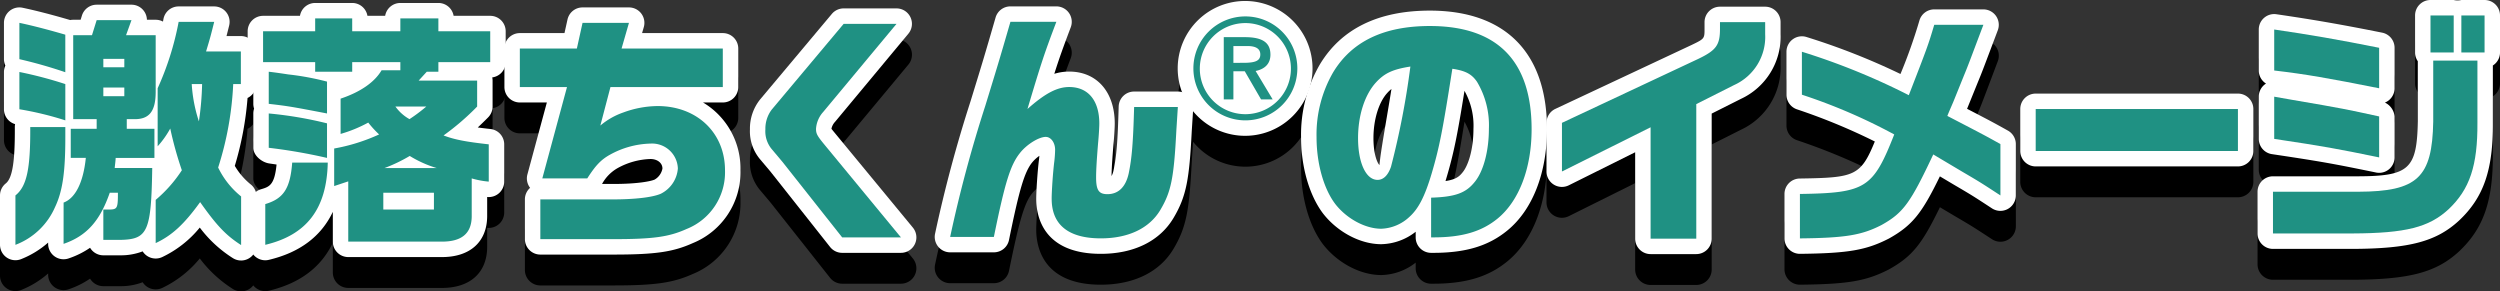 <svg xmlns="http://www.w3.org/2000/svg" xmlns:xlink="http://www.w3.org/1999/xlink" width="486.037" height="56.645" viewBox="0 0 486.037 56.645"><rect x="0" y="0" width="486.037" height="56.645" fill="#333333" stroke="none"/><defs><clipPath id="a"><rect width="486.037" height="56.645" transform="translate(0 0)" fill="none"/></clipPath></defs><g transform="translate(0 0.001)" clip-path="url(#a)"><path d="M46.876,56.645a3,3,0,0,1-1.616-.472,24.183,24.183,0,0,1-6.418-5.931,21.125,21.125,0,0,1-7.3,5.734,3,3,0,0,1-3.807-1.107,11.769,11.769,0,0,1-4.327.767H20.09a3,3,0,0,1-2.578-1.466,16.9,16.9,0,0,1-4.174,2.071A3,3,0,0,1,9.361,53.4v-.24a17.893,17.893,0,0,1-5.21,3.2A3,3,0,0,1,0,53.6v-9.6a3,3,0,0,1,1.121-2.339c1.29-1.036,1.8-4.206,1.76-10.94a3,3,0,0,1,.055-.592A3,3,0,0,1,.769,27.242V19.993a3,3,0,0,1,.272-1.248A2.993,2.993,0,0,1,.769,17.5V10.441A3,3,0,0,1,4.387,7.505c2.8.59,5.954,1.425,9.152,2.36l.106.033a3.014,3.014,0,0,1,.588-.058h1.441l.256-.821a3,3,0,0,1,2.864-2.108h6.769a3,3,0,0,1,3,2.929h1.7a2.987,2.987,0,0,1,1.421.357q.047-.244.091-.487a3,3,0,0,1,2.952-2.463h6.913a3,3,0,0,1,2.91,3.727c-.215.86-.372,1.49-.513,2.034h2.786a3,3,0,0,1,3,3v6.337a3,3,0,0,1-1.695,2.7,62.315,62.315,0,0,1-2.48,13.2,13.357,13.357,0,0,0,3.229,3.713,3,3,0,0,1,.993,2.23v9.457a3,3,0,0,1-3,3ZM23.09,49.636h.264c2.49-.045,2.984-.053,3.182-7.969H25.321a2.987,2.987,0,0,1,.6,1.8c0,2.214,0,5.112-2.832,6Zm-7.729-2.545v1.062a14.888,14.888,0,0,0,3.143-5.67,3,3,0,0,1,1.613-1.755l-.045-.049a3,3,0,0,1-.72-1.443C18.576,43.45,16.993,45.8,15.361,47.091ZM6,45.252v2.793a12.042,12.042,0,0,0,1.969-3.028c1.194-2.5,1.676-5.623,1.724-11.318H8.862C8.743,39.192,8.1,42.814,6,45.252Zm27.267.958v1.253a34.474,34.474,0,0,0,3.208-3.928,3,3,0,0,1,4.884.027c.956,1.355,1.769,2.449,2.518,3.365V45.5a18.149,18.149,0,0,1-4.117-5.529,3,3,0,0,1-.206-2.311,57.08,57.08,0,0,0,1.708-6.56,3,3,0,0,1-4.955.342l.024.1a56.428,56.428,0,0,0,1.861,6.578,3,3,0,0,1-.409,2.744A30.71,30.71,0,0,1,33.267,46.21ZM18.058,34.034a3,3,0,0,1,1.528,1.912,3,3,0,0,1,2.9-2.246h.783a3.006,3.006,0,0,1-1.551-2.01,3,3,0,0,1-2.928,2.344Zm15.592-6a3,3,0,0,1,1.74,1.012,29.511,29.511,0,0,1-1.107-6.489q-.009-.123-.008-.246-.3.744-.625,1.481ZM21.413,27.7a2.98,2.98,0,0,1,.309.808,2.98,2.98,0,0,1,.309-.808Zm5.021-6.648a2.989,2.989,0,0,1,.736,1.968V24.7a2.987,2.987,0,0,1-.336,1.381l.113-.011a4.7,4.7,0,0,0,.32-2.234V15.841H26.7a2.986,2.986,0,0,1,.468,1.609v1.632A2.989,2.989,0,0,1,26.434,21.05ZM6.769,24.742c.945.193,1.843.4,2.928.693V24.56c-1.014-.3-1.972-.566-2.928-.809Zm30.506-5.4h2.017a3,3,0,0,1,3,3.059c0,.251-.011.492-.018.725q.038-.487.074-.995a3,3,0,0,1,1.481-2.381v-.746H40.06a3,3,0,0,1-2.871-3.871c.241-.795.418-1.383.565-1.89h-.583a59.676,59.676,0,0,1-2.134,7.1l.041-.045A3,3,0,0,1,37.275,19.346ZM17.233,20v2.1a3,3,0,0,1,.593-1.05A3,3,0,0,1,17.233,20Zm0-4.159v.691a2.986,2.986,0,0,1,.325-.691ZM6.769,15.17c1.176.3,2.119.556,2.928.782v-.944c-.992-.276-1.971-.539-2.928-.783Zm13.645-.72h1.56a3,3,0,0,1-.467-1.538H21l-.256.821A3,3,0,0,1,20.414,14.45Z"/><path d="M51.576,56.6a3,3,0,0,1-3-3V45.676A3,3,0,0,1,50.721,42.8c1.635-.486,2.651-.789,3.045-4.815l-1.411-.207c-1.473-.216-3.106-1.559-3.106-3.048V28.058a3,3,0,0,1,.149-.935,3,3,0,0,1-.149-.937V20.4a2.994,2.994,0,0,1-1.1-2.324v-6a3,3,0,0,1,3-3h7.17a3,3,0,0,1,2.958-2.5h7.2a3,3,0,0,1,2.958,2.5h3.445a3,3,0,0,1,2.958-2.5h7.393a3,3,0,0,1,2.958,2.5h7.122a3,3,0,0,1,3,3v6A3,3,0,0,1,95.7,21.048a3.011,3.011,0,0,1,.065.626v5.04a3,3,0,0,1-.879,2.121c-.723.723-1.364,1.35-2,1.945.732.1,1.548.2,2.468.3a3,3,0,0,1,2.672,2.982v7.249a3,3,0,0,1-3.313,2.984v3.832c-.071,4.932-3.354,7.85-8.781,7.85H67.706a3,3,0,0,1-3-3V47.186c-2.264,4.772-6.421,7.9-12.435,9.33A3,3,0,0,1,51.576,56.6Zm19.13-6.624H85.927c2.754,0,2.765-.794,2.781-1.894v-7.4A3,3,0,0,1,92.021,37.7v-.983a28.61,28.61,0,0,1-6.868-1.589,3,3,0,0,1-.7-5.212,44.753,44.753,0,0,0,5.31-4.454v-.787H85.075a3,3,0,0,1-.27,4.337,34.068,34.068,0,0,1-3.5,2.626,3,3,0,0,1-3.238.1,10.685,10.685,0,0,1-2.016-1.466A3,3,0,0,1,75.1,34.8a34.234,34.234,0,0,1-7.131,2.492v.983a3,3,0,0,1,2.736,2.988Zm-16.13-2.264v1.668c3.385-1.7,5.259-4.5,5.9-8.765H59.452C58.86,43.75,57.552,46.193,54.576,47.709Zm.672-15.569c2.611.386,4.068.611,5.329.846v-.6c-2.076-.449-3.61-.728-5.329-.96Zm16.345-5.306a3,3,0,0,1,2.324,1.1,17.619,17.619,0,0,0,1.551,1.736c-.269-.292-.559-.631-.9-1.037a3,3,0,0,1,2.3-4.921h2.313a3,3,0,0,1-.661-1.137,3.008,3.008,0,0,1-.691.08h-2.1a16.981,16.981,0,0,1-6.518,4.591v.423c.306-.15.639-.318,1.012-.508A2.992,2.992,0,0,1,71.593,26.834Zm-16.345-3.3c1.487.2,2.84.434,5.329.9v-.189a48.935,48.935,0,0,0-4.874-.8l-.455-.068Zm13.226-8.459h9.361a3,3,0,0,1,2.992,2.774,3,3,0,0,1,1.6-.852,3,3,0,0,1,2.8-1.922h0a3,3,0,0,1-2.958-2.5H80.793a3,3,0,0,1-2.958,2.5H68.474a3,3,0,0,1-2.958-2.5H64.231a3,3,0,0,1-2.958,2.5h0a3,3,0,0,1,2.781,1.872h1.64A3,3,0,0,1,68.474,15.073ZM84.363,49.732H74.522a3,3,0,0,1-3-3V43.468a3,3,0,0,1,1.327-2.491,3,3,0,0,1,.78-5.088A28.544,28.544,0,0,0,78.183,33.7a3,3,0,0,1,2.964.007,19.1,19.1,0,0,0,4.651,2.1,3,3,0,0,1,.6,5.455,2.992,2.992,0,0,1,.966,2.205v3.264A3,3,0,0,1,84.363,49.732Z"/><path d="M119.21,55.493H105.049a3,3,0,0,1-3-3V44.764a2.993,2.993,0,0,1,1.01-2.245l-.008-.011a3,3,0,0,1-.514-2.606l3.779-13.979h-5.25a3,3,0,0,1-3-3V15.433a3,3,0,0,1,3-3h8.679l.584-2.64a3,3,0,0,1,2.929-2.352h9.024a3,3,0,0,1,2.882,3.831l-.335,1.161h15.7a3,3,0,0,1,3,3v7.489a3,3,0,0,1-3,3h-3.851A14.93,14.93,0,0,1,143.956,39.1,14.86,14.86,0,0,1,134.7,53.26C130.856,54.992,127.382,55.493,119.21,55.493Zm-11.161-6H119.21c7.258,0,10.058-.366,13.026-1.7,3.849-1.737,5.72-4.58,5.72-8.691,0-5.582-4.155-9.481-10.1-9.481a16.7,16.7,0,0,0-5.631,1.063,10.784,10.784,0,0,0-3.511,1.983,19.751,19.751,0,0,1,7.75-1.749,8.013,8.013,0,0,1,8.328,7.849,9.016,9.016,0,0,1-5.158,7.666c-2.489,1.1-7.045,1.335-10.419,1.335H108.049Zm9-7.729h2.163c4.839,0,7.34-.534,8.054-.849a3.144,3.144,0,0,0,1.523-2.152c0-1.071-.979-1.849-2.328-1.849a14.008,14.008,0,0,0-6.407,1.779A7.88,7.88,0,0,0,117.047,41.764Zm-7.7-4.08h3.221a12.866,12.866,0,0,1,4.557-4.231l.19-.1a3,3,0,0,1-3.507-3.7l1.968-7.488a3,3,0,0,1,2.9-2.237h18.843V18.433H120.842A3,3,0,0,1,117.96,14.6l.335-1.161h-2.628l-.584,2.64a3,3,0,0,1-2.929,2.352h-8.088v1.489h6.169a3,3,0,0,1,2.9,3.783Z"/><path d="M175.16,55.156H163.735a3,3,0,0,1-2.353-1.139L149.765,39.328,147.8,37a8.451,8.451,0,0,1-2-5.867,9.053,9.053,0,0,1,1.954-5.772L161.724,8.705a3,3,0,0,1,2.3-1.072H174.3a3,3,0,0,1,2.306,4.919L162.345,29.689a2.765,2.765,0,0,0-.7,1.347c.064.1.79.979,1.139,1.4l14.689,17.809a3,3,0,0,1-2.314,4.909Zm-9.973-6h3.61l-10.64-12.9c-1.566-1.9-2.511-3.043-2.511-5.222a8.28,8.28,0,0,1,2.114-5.215L167.9,13.633h-2.475l-13.07,15.585a3.223,3.223,0,0,0-.548,1.912,2.5,2.5,0,0,0,.6,2.017l2.008,2.389Z"/><path d="M214.011,55.348c-11.33,0-12.553-7.47-12.553-10.681,0-1.513.249-5.4.552-7.773.023-.2.043-.4.06-.6a6.774,6.774,0,0,0-1.428,1.321c-1.483,1.873-2.482,5.239-4.477,15.041a3,3,0,0,1-2.94,2.4h-8.5a3,3,0,0,1-2.929-3.649,262.49,262.49,0,0,1,6.879-25.682l.313-1.018c2.015-6.547,2.379-7.731,4.567-15.3a3,3,0,0,1,2.882-2.167h8.929a3,3,0,0,1,2.807,4.058c-1.465,3.889-2.176,5.816-3.2,9.051a9.751,9.751,0,0,1,2.892-.435c5.38,0,8.857,3.966,8.857,10.1,0,.725-.1,2.589-.256,4.141-.213,2.611-.352,4.652-.367,6.078a3.974,3.974,0,0,0,.4-1.163c.575-2.79.8-5.569.987-12.356a3,3,0,0,1,3-2.917h8.5A3,3,0,0,1,231.982,27l-.288,4.512c-.476,9.238-1,12.58-3.535,16.848C225.48,52.867,220.455,55.348,214.011,55.348Zm-10.705-25.73c2.705,0,4.824,2.414,4.824,5.5a24.229,24.229,0,0,1-.165,2.511c-.277,2.17-.507,5.677-.507,7.042,0,1.519,0,4.681,6.553,4.681,4.243,0,7.436-1.439,8.99-4.053,1.727-2.906,2.226-4.872,2.7-14.127l.087-1.358H223.4a60.3,60.3,0,0,1-1.023,10.519c-.882,4.037-3.521,6.427-7.067,6.427-2.376,0-5.208-1.087-5.208-6.265,0-1.543.144-3.833.393-6.87.139-1.382.231-2.976.231-3.6,0-4.1-2.076-4.1-2.857-4.1-1.067,0-2.629.418-6.121,3.516a3,3,0,0,1-4.865-3.1c2.136-7.133,2.923-9.65,4.172-13.085H198.7c-1.668,5.752-2.15,7.32-3.969,13.229l-.315,1.023c-2.968,9.583-4.215,14.041-5.934,21.561h2.3c1.955-9.292,3.1-12.568,5.133-15.137C197.511,31.853,200.661,29.618,203.306,29.618Z"/><path d="M242.286,6.193a13.106,13.106,0,1,1-13.273,13.033A13.184,13.184,0,0,1,242.286,6.193Z"/><path d="M278.662,55.156h-.433a3,3,0,0,1-3-3v-1.1a11.172,11.172,0,0,1-6.7,2.418c-4.04,0-8.474-2.337-11.3-5.955-2.691-3.552-4.282-9.092-4.282-14.855a27.2,27.2,0,0,1,3.666-14.158c4.174-6.92,11.369-10.444,21.367-10.444,14.689,0,22.778,8.192,22.778,23.066,0,8.514-2.817,15.7-7.728,19.7C289.371,53.823,284.938,55.156,278.662,55.156Zm2.567-7.928V49.06a13.717,13.717,0,0,0,8.017-2.877c3.457-2.82,5.521-8.448,5.521-15.053,0-11.643-5.331-17.066-16.778-17.066-7.859,0-13.174,2.478-16.248,7.574a21.187,21.187,0,0,0-2.785,11.028c0,4.433,1.164,8.724,3.038,11.2a9.317,9.317,0,0,0,6.539,3.611,5.512,5.512,0,0,0,3.454-1.524c1.317-1.175,2.346-3.273,3.462-7.034,1.461-4.93,2.051-7.923,3.945-20.013a3,3,0,0,1,3.4-2.5c3.354.5,5.337,1.606,6.844,3.828a19.312,19.312,0,0,1,2.822,10.8c0,5.092-1.3,9.688-3.483,12.294C286.96,45.852,284.5,46.845,281.229,47.228Zm3.488-23.568c-1.4,8.74-2.091,12.156-3.516,16.963q-.087.292-.174.575c2.049-.313,2.69-.9,3.309-1.67,1.079-1.291,2.126-4.383,2.126-8.494A13.786,13.786,0,0,0,284.717,23.66Zm-16.9,20.311c-4.126,0-6.792-4.362-6.792-11.113,0-5.217,1.566-9.911,4.3-12.879,2.417-2.624,4.916-3.456,8.415-4.005a3,3,0,0,1,3.439,3.366,159.707,159.707,0,0,1-3.858,19.9C271.888,43.514,268.992,43.971,267.812,43.971ZM270.519,23.3a6.739,6.739,0,0,0-.789.746c-1.672,1.817-2.711,5.2-2.711,8.816,0,3.214.806,4.93,1.173,5.22C268.419,35.351,269.545,29.456,270.519,23.3Z"/><path d="M334.386,7.3h8.784a3,3,0,0,1,3,3v2.351a13.32,13.32,0,0,1-7.693,12.566l-5.7,2.868V52.4a3,3,0,0,1-3,3H320.9a3,3,0,0,1-3-3v-16.8L305,42.024a3,3,0,0,1-4.339-2.685V29.882a3,3,0,0,1,1.726-2.716l26.5-12.433c2.5-1.2,2.5-1.235,2.5-3.14V10.3A3,3,0,0,1,334.386,7.3Zm5.767,6h-2.859c-.425,3.609-2.327,5.174-5.834,6.857l-24.8,11.634v2.7l12.894-6.43a3,3,0,0,1,4.339,2.685V49.4h2.881V26.233a3,3,0,0,1,1.651-2.68l7.345-3.7A7.189,7.189,0,0,0,340.153,13.3Z"/><path d="M349.93,55.348a3,3,0,0,1-3-3V43.707a3,3,0,0,1,2.955-3c10.673-.159,11.845-.464,14.608-7.2a117.949,117.949,0,0,0-15.139-6.252,3,3,0,0,1-2.039-2.842V16.057a3,3,0,0,1,3.935-2.851,132.115,132.115,0,0,1,18.23,7.18,101.919,101.919,0,0,0,3.689-10.418,3,3,0,0,1,2.875-2.144H385.6a3,3,0,0,1,2.806,4.062l-1.569,4.157c-1.156,3.069-1.618,4.292-2.261,5.829l-2.141,5.281c4.116,2.136,5.225,2.716,7.945,4.242a3,3,0,0,1,1.532,2.616v9.984a3,3,0,0,1-4.642,2.511c-3.685-2.41-3.851-2.518-7.364-4.579l-2.757-1.641c-3.455,7.1-5.31,9.526-9.914,12.091-4.425,2.269-7.956,2.87-17.269,2.971Zm3-8.716v2.657c6.432-.192,8.72-.792,11.474-2.2,3.314-1.848,4.363-3.031,8.734-12.336a3,3,0,0,1,4.249-1.3l5.568,3.313c1.338.785,2.2,1.295,2.954,1.749V35.774c-1.807-1-3.2-1.718-6.694-3.531L377.206,31.2a3,3,0,0,1-1.4-3.777l1.218-2.879,2-4.954c.635-1.518,1.079-2.7,2.2-5.662l.039-.1h-2.986c-.755,2.425-1.413,4.128-4.3,11.569a3.236,3.236,0,0,1-1.744,1.809,3.089,3.089,0,0,1-2.452,0,124.419,124.419,0,0,0-16.462-6.973v2.049a106.471,106.471,0,0,1,16.454,7.266,3,3,0,0,1,1.29,3.7C366.818,43.99,364.309,46.2,352.93,46.632Z"/><path d="M0-3H39.315a3,3,0,0,1,3,3V8.16a3,3,0,0,1-3,3H0a3,3,0,0,1-3-3V0A3,3,0,0,1,0-3ZM36.315,3H3V5.16H36.315Z" transform="translate(395.77 27.194)"/><path d="M457.4,54.388H441.9a3,3,0,0,1-3-3V43.276a3,3,0,0,1,3-3h16.61c9.869-.041,11.382-1.44,11.545-10.687V17.9a2.986,2.986,0,0,1-.529-1.7V9a3,3,0,0,1,3-3h4.513a3.023,3.023,0,0,0,1.488,0h4.512a3,3,0,0,1,3,3v7.2a3,3,0,0,1-1.391,2.532V29.882c.052,9.162-1.787,14.489-6.56,18.986-4.417,4.081-9.628,5.469-20.669,5.52Zm-12.505-6h12.5c10.509-.049,13.834-1.355,16.6-3.908,3.472-3.271,4.7-7.092,4.653-14.581V20.785h-2.593v8.857c-.222,12.55-4.482,16.579-17.532,16.634H444.9ZM462.54,39.6a3,3,0,0,1-.6-.062c-8.336-1.715-10.432-2.1-20.244-3.572A3,3,0,0,1,439.138,33V24.794a3,3,0,0,1,1.41-2.544,3,3,0,0,1-1.41-2.544v-7.97a3,3,0,0,1,3.434-2.968c6.965,1.018,12.334,1.936,20.557,3.581a3,3,0,0,1,2.412,2.942v7.871a3,3,0,0,1-1.878,2.782,3.293,3.293,0,0,1,1.878,2.691V36.6a3,3,0,0,1-3,3Zm-17.4-9.18c6.484.987,9.293,1.476,14.4,2.506V31.052c-4.393-.95-6.123-1.272-14.355-2.677l-.047-.008Zm0-13.368c4.337.57,8.261,1.257,14.4,2.456V17.754c-5.485-1.074-9.729-1.816-14.4-2.535Z"/><path d="M3,43.995C5.209,42.22,5.929,38.86,5.881,30.7H12.7v2.016c0,6.769-.528,10.465-2.016,13.585A13.661,13.661,0,0,1,3,53.6Zm.769-26.5V10.441c2.736.576,5.808,1.392,8.928,2.3v7.3A90.871,90.871,0,0,0,3.769,17.5m0,9.745V19.993A79.48,79.48,0,0,1,12.7,22.346V29.4a62.9,62.9,0,0,0-8.928-2.161m8.592,18.146c2.3-.864,3.84-3.937,4.321-8.688H13.753V31.034h5.041V29.162H14.233V12.841h3.649l.912-2.929h6.769l-1.057,2.929h5.761V23.834c0,3.888-1.3,5.424-4.321,5.328h-1.3v1.872h5.376V36.7H22.49c-.048.815-.095,1.007-.192,1.967h7.3C29.4,51.052,28.73,52.54,23.354,52.636H20.09v-5.9H21.1c1.728,0,1.824-.192,1.824-3.264H21.338c-1.92,5.521-4.513,8.4-8.977,9.937ZM24.17,17.45H20.09v1.632h4.08Zm0,5.568H20.09V24.7h4.08ZM38.907,45.292c-3.12,4.321-5.472,6.481-8.64,7.968v-8.4A26.225,26.225,0,0,0,35.355,39.1,70.164,70.164,0,0,1,33.1,30.987a18.384,18.384,0,0,1-2.449,3.456V23.161a56.493,56.493,0,0,0,4.081-12.913h6.913c-.672,2.689-.768,3.073-1.584,5.761h6.768v6.337H45.34a62.41,62.41,0,0,1-2.928,16.226,16.277,16.277,0,0,0,4.464,5.616v9.457c-2.928-1.872-4.752-3.793-7.969-8.353m.385-22.946H37.275a28.74,28.74,0,0,0,1.392,7.248,56.785,56.785,0,0,0,.625-7.248"/><path d="M67.706,41.259l-2.736.912v-7.3a36.2,36.2,0,0,0,8.736-2.736,19.669,19.669,0,0,1-2.112-2.305,26.5,26.5,0,0,1-5.376,2.208V25.178c3.887-1.3,6.624-3.216,7.969-5.521h3.648V18.073H68.474v1.872h-7.2V18.073H51.145v-6H61.273v-2.5h7.2v2.5h9.361v-2.5h7.393v2.5h10.08v6H85.228v1.872H82.971l-1.584,1.729H92.764v5.04a48.4,48.4,0,0,1-6.529,5.616c2.113.817,4.416,1.248,8.786,1.729v7.249a16.964,16.964,0,0,1-3.313-.624v7.44c-.048,3.313-2.017,4.9-5.953,4.849H67.706Zm-16.13,4.417c3.553-1.057,4.849-3.024,5.233-8.065h6.913c-.193,8.977-4.081,14.065-12.146,15.986Zm.672-19.49V19.945c1.3.144,2.545.336,3.841.529a52.121,52.121,0,0,1,7.488,1.391v6.193c-6.768-1.3-7.585-1.44-11.329-1.872m0,8.545V28.058a75.4,75.4,0,0,1,11.329,1.921V36.7a104.072,104.072,0,0,0-11.329-1.968m32.115,8.737H74.522v3.264h9.841Zm.529-4.8a21.9,21.9,0,0,1-5.233-2.352,30.688,30.688,0,0,1-4.9,2.352ZM82.875,26.714h-6a8.384,8.384,0,0,0,2.736,2.448,31.818,31.818,0,0,0,3.265-2.448"/><path d="M105.049,44.764H119.21c4.129,0,7.633-.384,9.265-1.1a6,6,0,0,0,3.312-4.9,5.018,5.018,0,0,0-5.328-4.849,17.044,17.044,0,0,0-7.873,2.162c-1.727.959-2.784,2.063-4.416,4.608h-8.737l4.8-17.762h-9.169V15.433h11.088l1.105-4.992h9.024l-1.44,4.992h19.683v7.489H118.682l-1.968,7.488a14,14,0,0,1,4.465-2.543,19.684,19.684,0,0,1,6.672-1.249c7.633,0,13.1,5.185,13.1,12.481a11.848,11.848,0,0,1-7.488,11.426c-3.409,1.536-6.482,1.968-14.258,1.968H105.049Z"/><path d="M152.118,37.467l-2.017-2.4a5.439,5.439,0,0,1-1.3-3.937,6.136,6.136,0,0,1,1.249-3.84l13.969-16.657H174.3L160.039,27.77a5.411,5.411,0,0,0-1.393,3.264c0,1.008.241,1.393,1.825,3.313L175.16,52.156H163.735Z"/><path d="M204.458,44.667c0-1.439.24-5.136.528-7.393a20.951,20.951,0,0,0,.144-2.16c0-1.391-.817-2.5-1.824-2.5-1.344,0-3.744,1.488-5.04,3.169-1.825,2.3-2.881,5.664-5.041,16.274h-8.5a258.749,258.749,0,0,1,6.816-25.443c2.3-7.489,2.592-8.4,4.9-16.37h8.929c-2.352,6.241-2.784,7.489-5.616,16.946,3.408-3.024,5.76-4.272,8.112-4.272,3.7,0,5.857,2.64,5.857,7.1,0,.672-.1,2.4-.241,3.84-.24,2.929-.383,5.137-.383,6.625,0,2.5.528,3.265,2.208,3.265,2.112,0,3.552-1.393,4.129-4.033.624-3.024.863-6,1.055-12.913h8.5l-.288,4.512c-.48,9.313-1.008,11.953-3.12,15.506s-6.193,5.52-11.569,5.52c-6.288,0-9.553-2.64-9.553-7.681"/><path d="M232.013,19.226A10.105,10.105,0,1,1,242.142,29.4a10.112,10.112,0,0,1-10.129-10.177m18.962,0a8.857,8.857,0,1,0-8.833,8.976,8.863,8.863,0,0,0,8.833-8.976m-13.057-6H242c3.456,0,4.992,1.056,4.992,3.408,0,1.681-1.008,2.784-2.88,3.169l3.312,5.52h-2.256L242,19.85H239.79v5.472h-1.872Zm3.792,4.992c2.448,0,3.313-.432,3.313-1.632,0-1.1-.865-1.632-2.5-1.632H239.79v3.264Z"/><path d="M278.229,44.428c4.609-.145,6.721-.865,8.45-3.025,1.727-2.064,2.784-6.049,2.784-10.369a16.437,16.437,0,0,0-2.305-9.121c-1.008-1.487-2.208-2.16-4.8-2.544-1.873,11.953-2.5,15.218-4.033,20.4-1.3,4.369-2.544,6.817-4.32,8.4a8.426,8.426,0,0,1-5.472,2.3c-3.121,0-6.721-1.968-8.93-4.8-2.255-2.977-3.647-7.873-3.647-13.01a24.126,24.126,0,0,1,3.216-12.577c3.648-6.048,9.888-9.025,18.817-9.025,13.106,0,19.778,6.769,19.778,20.066,0,7.585-2.448,13.97-6.625,17.378-3.12,2.544-6.912,3.648-12.48,3.648h-.433Zm-7.776-6.1A156.65,156.65,0,0,0,274.2,18.937c-3.36.528-4.992,1.248-6.673,3.073-2.208,2.4-3.5,6.432-3.5,10.848,0,4.8,1.537,8.113,3.792,8.113,1.153,0,2.065-.912,2.641-2.64"/><path d="M320.9,30.746l-17.233,8.593V29.882l26.5-12.433c3.5-1.681,4.224-2.688,4.224-5.856V10.3h8.784v2.351a10.259,10.259,0,0,1-6.047,9.889l-7.345,3.7V52.4H320.9Z"/><path d="M349.93,43.707c12.817-.191,14.21-1.1,18.338-11.568a108.9,108.9,0,0,0-17.953-7.729V16.057A132.05,132.05,0,0,1,371.1,24.506c3.648-9.409,3.744-9.65,4.944-13.682H385.6c-2.4,6.337-2.928,7.825-3.792,9.89l-2.017,4.992c-.383.912-.815,1.872-1.2,2.832,6.193,3.216,7.153,3.7,10.32,5.473v9.984c-3.744-2.448-3.888-2.544-7.488-4.656l-5.568-3.313c-4.465,9.5-5.857,11.377-10.081,13.73-3.841,1.968-7.009,2.5-15.842,2.592Z"/><rect width="39.315" height="8.16" transform="translate(395.77 27.194)"/><path d="M441.9,43.276h16.61c11.472-.048,14.352-2.736,14.545-13.634V17.785h8.593v12.1c.047,8.305-1.489,12.913-5.617,16.8-3.793,3.5-8.3,4.656-18.626,4.7H441.9Zm.24-23.57v-7.97c6.913,1.01,12.241,1.922,20.4,3.554v7.871c-9.889-1.967-14.258-2.736-20.4-3.455m0,13.3V24.794l3.552.624c9.841,1.679,10.465,1.825,16.85,3.216V36.6c-8.4-1.728-10.513-2.112-20.4-3.6M472.524,9h4.513v7.2h-4.513Zm6,0h4.512v7.2h-4.512Z"/><path d="M46.876,50.645a3,3,0,0,1-1.616-.472,24.183,24.183,0,0,1-6.418-5.931,21.125,21.125,0,0,1-7.3,5.734,3,3,0,0,1-3.807-1.107,11.769,11.769,0,0,1-4.327.767H20.09a3,3,0,0,1-2.578-1.466,16.9,16.9,0,0,1-4.174,2.071A3,3,0,0,1,9.361,47.4v-.24a17.893,17.893,0,0,1-5.21,3.2A3,3,0,0,1,0,47.6v-9.6a3,3,0,0,1,1.121-2.339c1.29-1.036,1.8-4.206,1.76-10.94a3,3,0,0,1,.055-.592A3,3,0,0,1,.769,21.242V13.993a3,3,0,0,1,.272-1.248A2.993,2.993,0,0,1,.769,11.5V4.441A3,3,0,0,1,4.387,1.505c2.8.59,5.954,1.425,9.152,2.36l.106.033a3.014,3.014,0,0,1,.588-.058h1.441l.256-.821A3,3,0,0,1,18.794.912h6.769a3,3,0,0,1,3,2.929h1.7a2.987,2.987,0,0,1,1.421.357q.047-.244.091-.487a3,3,0,0,1,2.952-2.463h6.913a3,3,0,0,1,2.91,3.727c-.215.86-.372,1.49-.513,2.034h2.786a3,3,0,0,1,3,3v6.337a3,3,0,0,1-1.695,2.7,62.315,62.315,0,0,1-2.48,13.2,13.357,13.357,0,0,0,3.229,3.713,3,3,0,0,1,.993,2.23v9.457a3,3,0,0,1-3,3ZM23.09,43.636h.264c2.49-.045,2.984-.053,3.182-7.969H25.321a2.987,2.987,0,0,1,.6,1.8c0,2.214,0,5.112-2.832,6Zm-7.729-2.545v1.062a14.888,14.888,0,0,0,3.143-5.67,3,3,0,0,1,1.613-1.755l-.045-.049a3,3,0,0,1-.72-1.443C18.576,37.45,16.993,39.8,15.361,41.091ZM6,39.252v2.793a12.042,12.042,0,0,0,1.969-3.028c1.194-2.5,1.676-5.623,1.724-11.318H8.862C8.743,33.192,8.1,36.814,6,39.252Zm27.267.958v1.253a34.474,34.474,0,0,0,3.208-3.928,3,3,0,0,1,4.884.027c.956,1.355,1.769,2.449,2.518,3.365V39.5a18.149,18.149,0,0,1-4.117-5.529,3,3,0,0,1-.206-2.311,57.08,57.08,0,0,0,1.708-6.56,3,3,0,0,1-4.955.342l.024.1a56.428,56.428,0,0,0,1.861,6.578,3,3,0,0,1-.409,2.744A30.71,30.71,0,0,1,33.267,40.21ZM18.058,28.034a3,3,0,0,1,1.528,1.912,3,3,0,0,1,2.9-2.246h.783a3.006,3.006,0,0,1-1.551-2.01,3,3,0,0,1-2.928,2.344Zm15.592-6a3,3,0,0,1,1.74,1.012,29.511,29.511,0,0,1-1.107-6.489q-.009-.123-.008-.246-.3.744-.625,1.481ZM21.413,21.7a2.98,2.98,0,0,1,.309.808,2.98,2.98,0,0,1,.309-.808Zm5.021-6.648a2.989,2.989,0,0,1,.736,1.968V18.7a2.987,2.987,0,0,1-.336,1.381l.113-.011a4.7,4.7,0,0,0,.32-2.234V9.841H26.7a2.986,2.986,0,0,1,.468,1.609v1.632A2.989,2.989,0,0,1,26.434,15.05ZM6.769,18.742c.945.193,1.843.4,2.928.693V18.56c-1.014-.3-1.972-.566-2.928-.809Zm30.506-5.4h2.017a3,3,0,0,1,3,3.059c0,.251-.011.492-.018.725q.038-.487.074-.995a3,3,0,0,1,1.481-2.381v-.746H40.06a3,3,0,0,1-2.871-3.871c.241-.795.418-1.383.565-1.89h-.583a59.676,59.676,0,0,1-2.134,7.1l.041-.045A3,3,0,0,1,37.275,13.346ZM17.233,14v2.1a3,3,0,0,1,.593-1.05A3,3,0,0,1,17.233,14Zm0-4.159v.691a2.986,2.986,0,0,1,.325-.691ZM6.769,9.17c1.176.3,2.119.556,2.928.782V9.008c-.992-.276-1.971-.539-2.928-.783Zm13.645-.72h1.56a3,3,0,0,1-.467-1.538H21l-.256.821A3,3,0,0,1,20.414,8.45Z" fill="#fff"/><path d="M51.576,50.6a3,3,0,0,1-3-3V39.676A3,3,0,0,1,50.721,36.8c1.635-.486,2.651-.789,3.045-4.815l-1.411-.207c-1.473-.216-3.106-1.559-3.106-3.048V22.058a3,3,0,0,1,.149-.935,3,3,0,0,1-.149-.937V14.4a2.994,2.994,0,0,1-1.1-2.324v-6a3,3,0,0,1,3-3h7.17a3,3,0,0,1,2.958-2.5h7.2a3,3,0,0,1,2.958,2.5h3.445a3,3,0,0,1,2.958-2.5h7.393a3,3,0,0,1,2.958,2.5h7.122a3,3,0,0,1,3,3v6A3,3,0,0,1,95.7,15.048a3.011,3.011,0,0,1,.065.626v5.04a3,3,0,0,1-.879,2.121c-.723.723-1.364,1.35-2,1.945.732.1,1.548.2,2.468.3a3,3,0,0,1,2.672,2.982v7.249a3,3,0,0,1-3.313,2.984v3.832c-.071,4.932-3.354,7.85-8.781,7.85H67.706a3,3,0,0,1-3-3V41.186c-2.264,4.772-6.421,7.9-12.435,9.33A3,3,0,0,1,51.576,50.6Zm19.13-6.624H85.927c2.754,0,2.765-.794,2.781-1.894v-7.4A3,3,0,0,1,92.021,31.7v-.983a28.61,28.61,0,0,1-6.868-1.589,3,3,0,0,1-.7-5.212,44.753,44.753,0,0,0,5.31-4.454v-.787H85.075a3,3,0,0,1-.27,4.337,34.068,34.068,0,0,1-3.5,2.626,3,3,0,0,1-3.238.1,10.685,10.685,0,0,1-2.016-1.466A3,3,0,0,1,75.1,28.8a34.233,34.233,0,0,1-7.131,2.492v.983a3,3,0,0,1,2.736,2.988Zm-16.13-2.264v1.668c3.385-1.7,5.259-4.5,5.9-8.765H59.452C58.86,37.75,57.552,40.193,54.576,41.709Zm.672-15.569c2.611.386,4.068.611,5.329.846v-.6c-2.076-.449-3.61-.728-5.329-.96Zm16.345-5.306a3,3,0,0,1,2.324,1.1,17.619,17.619,0,0,0,1.551,1.736c-.269-.292-.559-.631-.9-1.037a3,3,0,0,1,2.3-4.921h2.313a3,3,0,0,1-.661-1.137,3.008,3.008,0,0,1-.691.08h-2.1a16.981,16.981,0,0,1-6.518,4.591v.423c.306-.15.639-.318,1.012-.508A2.992,2.992,0,0,1,71.593,20.834Zm-16.345-3.3c1.487.2,2.84.434,5.329.9v-.189a48.935,48.935,0,0,0-4.874-.8l-.455-.068ZM68.474,9.073h9.361a3,3,0,0,1,2.992,2.774,3,3,0,0,1,1.6-.852,3,3,0,0,1,2.8-1.922h0a3,3,0,0,1-2.958-2.5H80.793a3,3,0,0,1-2.958,2.5H68.474a3,3,0,0,1-2.958-2.5H64.231a3,3,0,0,1-2.958,2.5h0a3,3,0,0,1,2.781,1.872h1.64A3,3,0,0,1,68.474,9.073ZM84.363,43.732H74.522a3,3,0,0,1-3-3V37.468a3,3,0,0,1,1.327-2.491,3,3,0,0,1,.78-5.088A28.544,28.544,0,0,0,78.183,27.7a3,3,0,0,1,2.964.007,19.1,19.1,0,0,0,4.651,2.1,3,3,0,0,1,.6,5.455,2.992,2.992,0,0,1,.966,2.205v3.264A3,3,0,0,1,84.363,43.732Z" fill="#fff"/><path d="M119.21,49.493H105.049a3,3,0,0,1-3-3V38.764a2.993,2.993,0,0,1,1.01-2.245l-.008-.011a3,3,0,0,1-.514-2.606l3.779-13.979h-5.25a3,3,0,0,1-3-3V9.433a3,3,0,0,1,3-3h8.679l.584-2.64a3,3,0,0,1,2.929-2.352h9.024a3,3,0,0,1,2.882,3.831l-.335,1.161h15.7a3,3,0,0,1,3,3v7.489a3,3,0,0,1-3,3h-3.851A14.93,14.93,0,0,1,143.956,33.1,14.86,14.86,0,0,1,134.7,47.26C130.856,48.992,127.382,49.493,119.21,49.493Zm-11.161-6H119.21c7.258,0,10.058-.366,13.026-1.7,3.849-1.737,5.72-4.58,5.72-8.691,0-5.582-4.155-9.481-10.1-9.481a16.7,16.7,0,0,0-5.631,1.063,10.784,10.784,0,0,0-3.511,1.983,19.751,19.751,0,0,1,7.75-1.749,8.013,8.013,0,0,1,8.328,7.849,9.016,9.016,0,0,1-5.158,7.666c-2.489,1.1-7.045,1.335-10.419,1.335H108.049Zm9-7.729h2.163c4.839,0,7.34-.534,8.054-.849a3.144,3.144,0,0,0,1.523-2.152c0-1.071-.979-1.849-2.328-1.849a14.008,14.008,0,0,0-6.407,1.779A7.88,7.88,0,0,0,117.047,35.764Zm-7.7-4.08h3.221a12.866,12.866,0,0,1,4.557-4.231l.19-.1a3,3,0,0,1-3.507-3.7l1.968-7.488a3,3,0,0,1,2.9-2.237h18.843V12.433H120.842A3,3,0,0,1,117.96,8.6l.335-1.161h-2.628l-.584,2.64a3,3,0,0,1-2.929,2.352h-8.088v1.489h6.169a3,3,0,0,1,2.9,3.783Z" fill="#fff"/><path d="M175.16,49.156H163.735a3,3,0,0,1-2.353-1.139L149.765,33.328,147.8,31a8.451,8.451,0,0,1-2-5.867,9.053,9.053,0,0,1,1.954-5.772L161.724,2.705a3,3,0,0,1,2.3-1.072H174.3A3,3,0,0,1,176.6,6.552L162.345,23.689a2.765,2.765,0,0,0-.7,1.347c.064.1.79.979,1.139,1.4l14.689,17.809a3,3,0,0,1-2.314,4.909Zm-9.973-6h3.61l-10.64-12.9c-1.566-1.9-2.511-3.043-2.511-5.222a8.28,8.28,0,0,1,2.114-5.215L167.9,7.633h-2.475l-13.07,15.585a3.223,3.223,0,0,0-.548,1.912,2.5,2.5,0,0,0,.6,2.017l2.008,2.389Z" fill="#fff"/><path d="M214.011,49.348c-11.33,0-12.553-7.47-12.553-10.681,0-1.513.249-5.4.552-7.773.023-.2.043-.4.06-.6a6.774,6.774,0,0,0-1.428,1.321c-1.483,1.873-2.482,5.239-4.477,15.041a3,3,0,0,1-2.94,2.4h-8.5a3,3,0,0,1-2.929-3.649,262.489,262.489,0,0,1,6.879-25.682l.313-1.018c2.015-6.547,2.379-7.731,4.567-15.3a3,3,0,0,1,2.882-2.167h8.929a3,3,0,0,1,2.807,4.058c-1.465,3.889-2.176,5.816-3.2,9.051a9.751,9.751,0,0,1,2.892-.435c5.38,0,8.857,3.966,8.857,10.1,0,.725-.1,2.589-.256,4.141-.213,2.611-.352,4.652-.367,6.078a3.974,3.974,0,0,0,.4-1.163c.575-2.79.8-5.569.987-12.356a3,3,0,0,1,3-2.917h8.5A3,3,0,0,1,231.982,21l-.288,4.512c-.476,9.238-1,12.58-3.535,16.848C225.48,46.867,220.455,49.348,214.011,49.348Zm-10.705-25.73c2.705,0,4.824,2.414,4.824,5.5a24.229,24.229,0,0,1-.165,2.511c-.277,2.17-.507,5.677-.507,7.042,0,1.519,0,4.681,6.553,4.681,4.243,0,7.436-1.439,8.99-4.053,1.727-2.906,2.226-4.872,2.7-14.127l.087-1.358H223.4a60.3,60.3,0,0,1-1.023,10.519c-.882,4.037-3.521,6.427-7.067,6.427-2.376,0-5.208-1.087-5.208-6.265,0-1.543.144-3.833.393-6.87.139-1.382.231-2.976.231-3.6,0-4.1-2.076-4.1-2.857-4.1-1.067,0-2.629.418-6.121,3.516a3,3,0,0,1-4.865-3.1c2.136-7.133,2.923-9.65,4.172-13.085H198.7c-1.668,5.752-2.15,7.32-3.969,13.229l-.315,1.023c-2.968,9.583-4.215,14.041-5.934,21.561h2.3c1.955-9.292,3.1-12.568,5.133-15.137C197.511,25.853,200.661,23.618,203.306,23.618Z" fill="#fff"/><path d="M242.286.193a13.106,13.106,0,0,1-.144,26.21,13.106,13.106,0,1,1,.144-26.21Z" fill="#fff"/><path d="M278.662,49.156h-.433a3,3,0,0,1-3-3v-1.1a11.172,11.172,0,0,1-6.7,2.418c-4.04,0-8.474-2.337-11.3-5.955-2.691-3.552-4.282-9.092-4.282-14.855a27.2,27.2,0,0,1,3.666-14.158c4.174-6.92,11.369-10.444,21.367-10.444,14.689,0,22.778,8.192,22.778,23.066,0,8.514-2.817,15.7-7.728,19.7C289.371,47.823,284.938,49.156,278.662,49.156Zm2.567-7.928V43.06a13.717,13.717,0,0,0,8.017-2.877c3.457-2.82,5.521-8.448,5.521-15.053,0-11.643-5.331-17.066-16.778-17.066-7.859,0-13.174,2.478-16.248,7.574a21.187,21.187,0,0,0-2.785,11.028c0,4.433,1.164,8.724,3.038,11.2a9.317,9.317,0,0,0,6.539,3.611,5.512,5.512,0,0,0,3.454-1.524c1.317-1.175,2.346-3.273,3.462-7.034,1.461-4.93,2.051-7.923,3.945-20.013a3,3,0,0,1,3.4-2.5c3.354.5,5.337,1.606,6.844,3.828a19.312,19.312,0,0,1,2.822,10.8c0,5.092-1.3,9.688-3.483,12.294C286.96,39.852,284.5,40.845,281.229,41.228Zm3.488-23.568c-1.4,8.74-2.091,12.156-3.516,16.963q-.087.292-.174.575c2.049-.313,2.69-.9,3.309-1.67,1.079-1.291,2.126-4.383,2.126-8.494A13.786,13.786,0,0,0,284.717,17.66Zm-16.9,20.311c-4.126,0-6.792-4.362-6.792-11.113,0-5.217,1.566-9.911,4.3-12.879,2.417-2.624,4.916-3.456,8.415-4.005a3,3,0,0,1,3.439,3.366,159.707,159.707,0,0,1-3.858,19.9C271.888,37.514,268.992,37.971,267.812,37.971ZM270.519,17.3a6.739,6.739,0,0,0-.789.746c-1.672,1.817-2.711,5.2-2.711,8.816,0,3.214.806,4.93,1.173,5.22C268.419,29.351,269.545,23.456,270.519,17.3Z" fill="#fff"/><path d="M334.386,1.3h8.784a3,3,0,0,1,3,3V6.648a13.32,13.32,0,0,1-7.693,12.566l-5.7,2.868V46.4a3,3,0,0,1-3,3H320.9a3,3,0,0,1-3-3v-16.8L305,36.024a3,3,0,0,1-4.339-2.685V23.882a3,3,0,0,1,1.726-2.716l26.5-12.433c2.5-1.2,2.5-1.235,2.5-3.14V4.3A3,3,0,0,1,334.386,1.3Zm5.767,6h-2.859c-.425,3.609-2.327,5.174-5.834,6.857l-24.8,11.634v2.7l12.894-6.43a3,3,0,0,1,4.339,2.685V43.4h2.881V20.233a3,3,0,0,1,1.651-2.68l7.345-3.7A7.189,7.189,0,0,0,340.153,7.3Z" fill="#fff"/><path d="M349.93,49.348a3,3,0,0,1-3-3V37.707a3,3,0,0,1,2.955-3c10.673-.159,11.845-.464,14.608-7.2a117.95,117.95,0,0,0-15.139-6.252,3,3,0,0,1-2.039-2.842V10.057a3,3,0,0,1,3.935-2.851,132.115,132.115,0,0,1,18.23,7.18,101.919,101.919,0,0,0,3.689-10.418,3,3,0,0,1,2.875-2.144H385.6A3,3,0,0,1,388.4,5.886l-1.569,4.157c-1.156,3.069-1.618,4.292-2.261,5.829l-2.141,5.281c4.116,2.136,5.225,2.716,7.945,4.242a3,3,0,0,1,1.532,2.616v9.984a3,3,0,0,1-4.642,2.511c-3.685-2.41-3.851-2.518-7.364-4.579l-2.757-1.641c-3.455,7.1-5.31,9.526-9.914,12.091-4.425,2.269-7.956,2.87-17.269,2.971Zm3-8.716v2.657c6.432-.192,8.72-.792,11.474-2.2,3.314-1.848,4.363-3.031,8.734-12.336a3,3,0,0,1,4.249-1.3l5.568,3.313c1.338.785,2.2,1.295,2.954,1.749V29.774c-1.807-1-3.2-1.718-6.694-3.531L377.206,25.2a3,3,0,0,1-1.4-3.777l1.218-2.879,2-4.954c.635-1.518,1.079-2.7,2.2-5.662l.039-.1h-2.986c-.755,2.425-1.413,4.128-4.3,11.569a3.236,3.236,0,0,1-1.744,1.809,3.089,3.089,0,0,1-2.452,0,124.419,124.419,0,0,0-16.462-6.973v2.049a106.471,106.471,0,0,1,16.454,7.266,3,3,0,0,1,1.29,3.7C366.818,37.99,364.309,40.2,352.93,40.632Z" fill="#fff"/><path d="M0-3H39.315a3,3,0,0,1,3,3V8.16a3,3,0,0,1-3,3H0a3,3,0,0,1-3-3V0A3,3,0,0,1,0-3ZM36.315,3H3V5.16H36.315Z" transform="translate(395.77 21.194)" fill="#fff"/><path d="M457.4,48.388H441.9a3,3,0,0,1-3-3V37.276a3,3,0,0,1,3-3h16.61c9.869-.041,11.382-1.44,11.545-10.686V11.9a2.986,2.986,0,0,1-.529-1.7V3a3,3,0,0,1,3-3h4.513a3.023,3.023,0,0,0,1.488,0h4.512a3,3,0,0,1,3,3v7.2a3,3,0,0,1-1.391,2.532V23.882c.052,9.162-1.787,14.489-6.56,18.986-4.417,4.081-9.628,5.469-20.669,5.52Zm-12.505-6h12.5c10.509-.049,13.834-1.355,16.6-3.908,3.472-3.271,4.7-7.092,4.653-14.581V14.785h-2.593v8.858c-.222,12.55-4.482,16.578-17.532,16.633H444.9ZM462.54,33.6a3,3,0,0,1-.6-.062c-8.336-1.715-10.432-2.1-20.244-3.572A3,3,0,0,1,439.138,27v-8.21a3,3,0,0,1,1.409-2.543,3,3,0,0,1-1.409-2.544V5.736a3,3,0,0,1,3.434-2.968c6.965,1.018,12.334,1.936,20.557,3.581A3,3,0,0,1,465.54,9.29v7.871a3,3,0,0,1-1.878,2.782,3.3,3.3,0,0,1,1.878,2.69V30.6a3,3,0,0,1-3,3Zm-17.4-9.18c6.484.987,9.293,1.476,14.4,2.506V25.051c-4.394-.949-6.125-1.272-14.355-2.677l-.047-.008Zm0-13.368c4.337.57,8.261,1.257,14.4,2.456V11.754c-5.485-1.074-9.729-1.816-14.4-2.535Z" fill="#fff"/><path d="M3,37.995C5.209,36.22,5.929,32.86,5.881,24.7H12.7v2.016c0,6.769-.528,10.465-2.016,13.585A13.661,13.661,0,0,1,3,47.6Zm.769-26.5V4.441c2.736.576,5.808,1.392,8.928,2.3v7.3A90.871,90.871,0,0,0,3.769,11.5m0,9.745V13.993A79.48,79.48,0,0,1,12.7,16.346V23.4a62.9,62.9,0,0,0-8.928-2.161m8.592,18.146c2.3-.864,3.84-3.937,4.321-8.688H13.753V25.034h5.041V23.162H14.233V6.841h3.649l.912-2.929h6.769L24.506,6.841h5.761V17.834c0,3.888-1.3,5.424-4.321,5.328h-1.3v1.872h5.376V30.7H22.49c-.048.815-.095,1.007-.192,1.967h7.3C29.4,45.052,28.73,46.54,23.354,46.636H20.09v-5.9H21.1c1.728,0,1.824-.192,1.824-3.264H21.338c-1.92,5.521-4.513,8.4-8.977,9.937ZM24.17,11.45H20.09v1.632h4.08Zm0,5.568H20.09V18.7h4.08ZM38.907,39.292c-3.12,4.321-5.472,6.481-8.64,7.968v-8.4A26.225,26.225,0,0,0,35.355,33.1,70.164,70.164,0,0,1,33.1,24.987a18.384,18.384,0,0,1-2.449,3.456V17.161A56.493,56.493,0,0,0,34.731,4.248h6.913c-.672,2.689-.768,3.073-1.584,5.761h6.768v6.337H45.34a62.41,62.41,0,0,1-2.928,16.226,16.277,16.277,0,0,0,4.464,5.616v9.457c-2.928-1.872-4.752-3.793-7.969-8.353m.385-22.946H37.275a28.74,28.74,0,0,0,1.392,7.248,56.785,56.785,0,0,0,.625-7.248" fill="#1f9183"/><path d="M67.706,35.259l-2.736.912v-7.3a36.2,36.2,0,0,0,8.736-2.736,19.669,19.669,0,0,1-2.112-2.305,26.5,26.5,0,0,1-5.376,2.208V19.178c3.887-1.3,6.624-3.216,7.969-5.521h3.648V12.073H68.474v1.872h-7.2V12.073H51.145v-6H61.273v-2.5h7.2v2.5h9.361v-2.5h7.393v2.5h10.08v6H85.228v1.872H82.971l-1.584,1.729H92.764v5.04a48.4,48.4,0,0,1-6.529,5.616c2.113.817,4.416,1.248,8.786,1.729v7.249a16.964,16.964,0,0,1-3.313-.624v7.44c-.048,3.313-2.017,4.9-5.953,4.849H67.706Zm-16.13,4.417c3.553-1.057,4.849-3.024,5.233-8.065h6.913c-.193,8.977-4.081,14.065-12.146,15.986Zm.672-19.49V13.945c1.3.144,2.545.336,3.841.529a52.122,52.122,0,0,1,7.488,1.391v6.193c-6.768-1.3-7.585-1.44-11.329-1.872m0,8.545V22.058a75.4,75.4,0,0,1,11.329,1.921V30.7a104.073,104.073,0,0,0-11.329-1.968m32.115,8.737H74.522v3.264h9.841Zm.529-4.8a21.9,21.9,0,0,1-5.233-2.352,30.688,30.688,0,0,1-4.9,2.352ZM82.875,20.714h-6a8.384,8.384,0,0,0,2.736,2.448,31.818,31.818,0,0,0,3.265-2.448" fill="#1f9183"/><path d="M105.049,38.764H119.21c4.129,0,7.633-.384,9.265-1.1a6,6,0,0,0,3.312-4.9,5.018,5.018,0,0,0-5.328-4.849,17.044,17.044,0,0,0-7.873,2.162c-1.727.959-2.784,2.063-4.416,4.608h-8.737l4.8-17.762h-9.169V9.433h11.088l1.105-4.992h9.024l-1.44,4.992h19.683v7.489H118.682l-1.968,7.488a14,14,0,0,1,4.465-2.543,19.684,19.684,0,0,1,6.672-1.249c7.633,0,13.1,5.185,13.1,12.481a11.848,11.848,0,0,1-7.488,11.426c-3.409,1.536-6.482,1.968-14.258,1.968H105.049Z" fill="#1f9183"/><path d="M152.118,31.467l-2.017-2.4a5.439,5.439,0,0,1-1.3-3.937,6.136,6.136,0,0,1,1.249-3.84L164.023,4.633H174.3L160.039,21.77a5.411,5.411,0,0,0-1.393,3.264c0,1.008.241,1.393,1.825,3.313L175.16,46.156H163.735Z" fill="#1f9183"/><path d="M204.458,38.667c0-1.439.24-5.136.528-7.393a20.951,20.951,0,0,0,.144-2.16c0-1.391-.817-2.5-1.824-2.5-1.344,0-3.744,1.488-5.04,3.169-1.825,2.3-2.881,5.664-5.041,16.274h-8.5a258.749,258.749,0,0,1,6.816-25.443c2.3-7.489,2.592-8.4,4.9-16.37h8.929c-2.352,6.241-2.784,7.489-5.616,16.946,3.408-3.024,5.76-4.272,8.112-4.272,3.7,0,5.857,2.64,5.857,7.1,0,.672-.1,2.4-.241,3.84-.24,2.929-.383,5.137-.383,6.625,0,2.5.528,3.265,2.208,3.265,2.112,0,3.552-1.393,4.129-4.033.624-3.024.863-6,1.055-12.913h8.5l-.288,4.512c-.48,9.313-1.008,11.953-3.12,15.506s-6.193,5.52-11.569,5.52c-6.288,0-9.553-2.64-9.553-7.681" fill="#1f9183"/><path d="M232.013,13.226A10.105,10.105,0,1,1,242.142,23.4a10.112,10.112,0,0,1-10.129-10.177m18.962,0a8.857,8.857,0,1,0-8.833,8.976,8.863,8.863,0,0,0,8.833-8.976m-13.057-6H242c3.456,0,4.992,1.056,4.992,3.408,0,1.681-1.008,2.784-2.88,3.169l3.312,5.52h-2.256L242,13.85H239.79v5.472h-1.872Zm3.792,4.992c2.448,0,3.313-.432,3.313-1.632,0-1.1-.865-1.632-2.5-1.632H239.79v3.264Z" fill="#1f9183"/><path d="M278.229,38.428c4.609-.145,6.721-.865,8.45-3.025,1.727-2.064,2.784-6.049,2.784-10.369a16.437,16.437,0,0,0-2.305-9.121c-1.008-1.487-2.208-2.16-4.8-2.544-1.873,11.953-2.5,15.218-4.033,20.4-1.3,4.369-2.544,6.817-4.32,8.4a8.426,8.426,0,0,1-5.472,2.3c-3.121,0-6.721-1.968-8.93-4.8-2.255-2.977-3.647-7.873-3.647-13.01a24.126,24.126,0,0,1,3.216-12.577c3.648-6.048,9.888-9.025,18.817-9.025,13.106,0,19.778,6.769,19.778,20.066,0,7.585-2.448,13.97-6.625,17.378-3.12,2.544-6.912,3.648-12.48,3.648h-.433Zm-7.776-6.1A156.65,156.65,0,0,0,274.2,12.937c-3.36.528-4.992,1.248-6.673,3.073-2.208,2.4-3.5,6.432-3.5,10.848,0,4.8,1.537,8.113,3.792,8.113,1.153,0,2.065-.912,2.641-2.64" fill="#1f9183"/><path d="M320.9,24.746l-17.233,8.593V23.882l26.5-12.433c3.5-1.681,4.224-2.688,4.224-5.856V4.3h8.784V6.648a10.259,10.259,0,0,1-6.047,9.889l-7.345,3.7V46.4H320.9Z" fill="#1f9183"/><path d="M349.93,37.707c12.817-.191,14.21-1.1,18.338-11.568a108.9,108.9,0,0,0-17.953-7.729V10.057A132.05,132.05,0,0,1,371.1,18.506c3.648-9.409,3.744-9.65,4.944-13.682H385.6c-2.4,6.337-2.928,7.825-3.792,9.89l-2.017,4.992c-.383.912-.815,1.872-1.2,2.832,6.193,3.216,7.153,3.7,10.32,5.473v9.984c-3.744-2.448-3.888-2.544-7.488-4.656l-5.568-3.313c-4.465,9.5-5.857,11.377-10.081,13.73-3.841,1.968-7.009,2.5-15.842,2.592Z" fill="#1f9183"/><rect width="39.315" height="8.16" transform="translate(395.77 21.194)" fill="#1f9183"/><path d="M441.9,37.276h16.61c11.472-.048,14.352-2.736,14.545-13.633V11.785h8.593v12.1c.047,8.305-1.489,12.913-5.617,16.8-3.793,3.5-8.3,4.656-18.626,4.7H441.9Zm.24-23.57V5.736c6.913,1.01,12.241,1.922,20.4,3.554v7.871c-9.889-1.967-14.258-2.736-20.4-3.455m0,13.3v-8.21l3.552.624c9.841,1.68,10.465,1.826,16.85,3.216V30.6c-8.4-1.728-10.513-2.112-20.4-3.6M472.524,3h4.513v7.2h-4.513Zm6,0h4.512v7.2h-4.512Z" fill="#1f9183"/></g></svg>